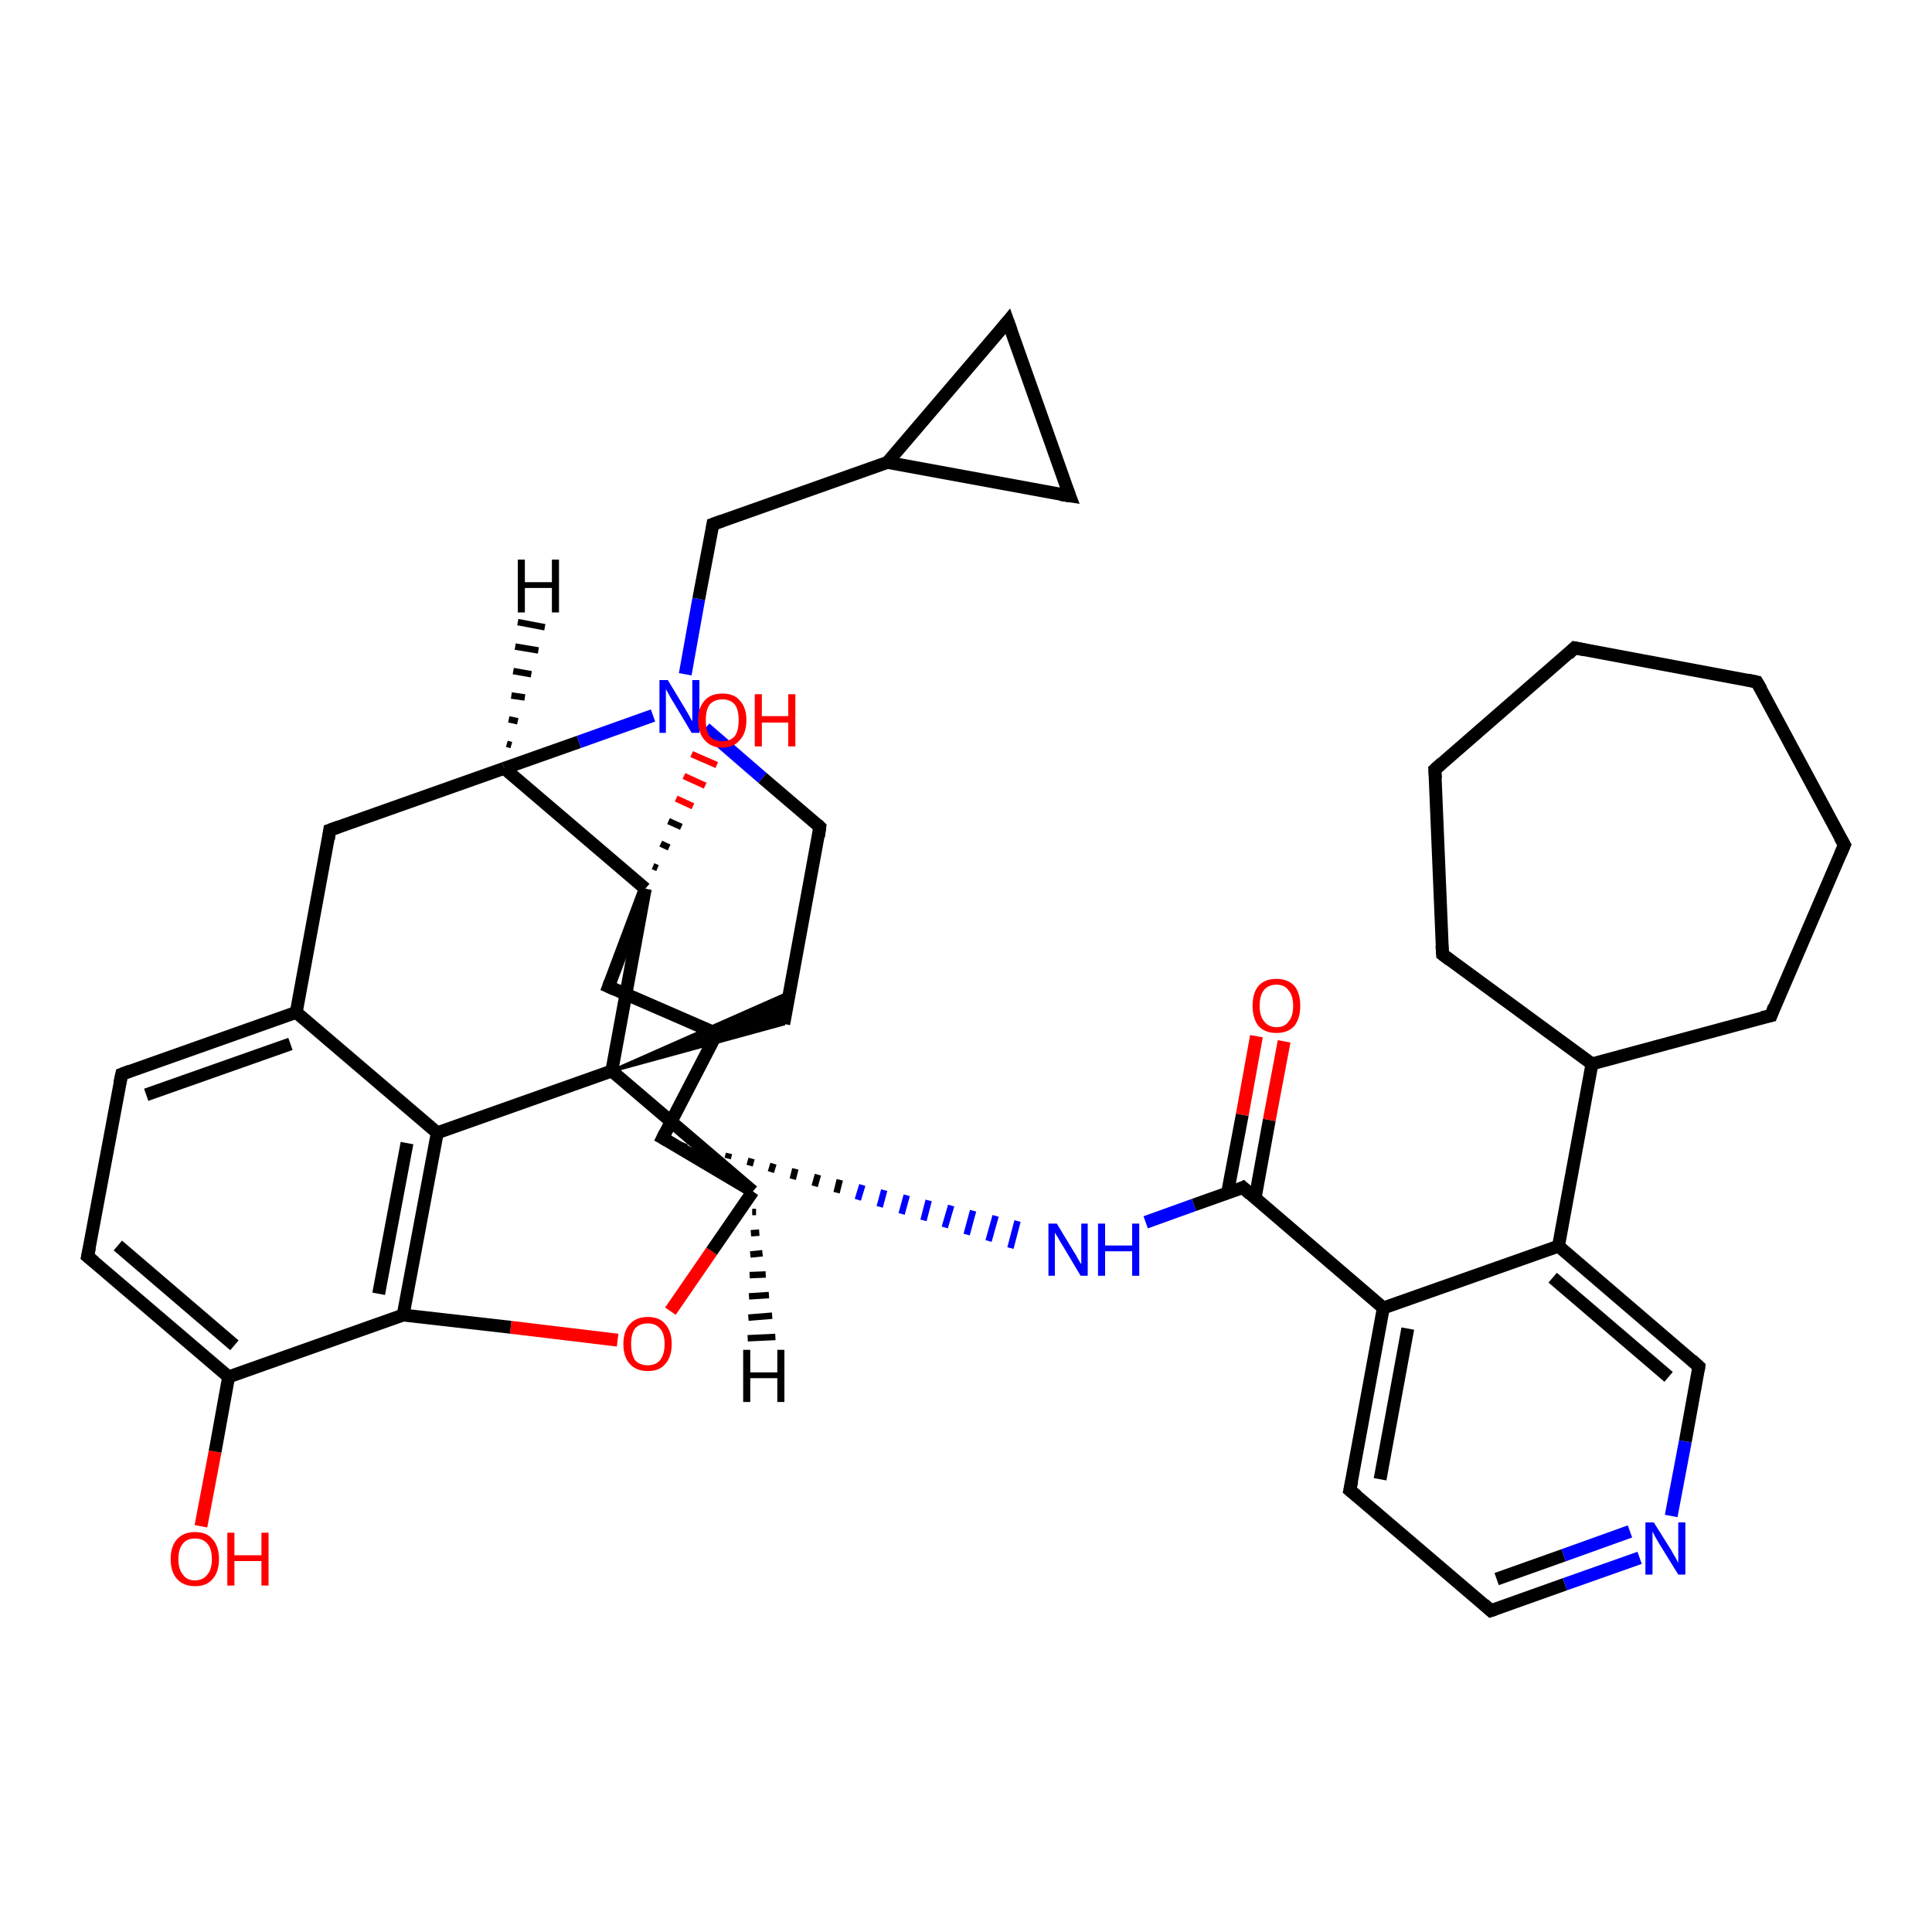 <?xml version='1.0' encoding='iso-8859-1'?>
<svg version='1.1' baseProfile='full'
              xmlns='http://www.w3.org/2000/svg'
                      xmlns:rdkit='http://www.rdkit.org/xml'
                      xmlns:xlink='http://www.w3.org/1999/xlink'
                  xml:space='preserve'
width='300px' height='300px' viewBox='0 0 300 300'>
<!-- END OF HEADER -->
<rect style='opacity:1.0;fill:#FFFFFF;stroke:none' width='300.0' height='300.0' x='0.0' y='0.0'> </rect>
<path class='bond-0 atom-0 atom-1' d='M 31.2,237.0 L 33.4,225.4' style='fill:none;fill-rule:evenodd;stroke:#FF0000;stroke-width:2.0px;stroke-linecap:butt;stroke-linejoin:miter;stroke-opacity:1' />
<path class='bond-0 atom-0 atom-1' d='M 33.4,225.4 L 35.5,213.8' style='fill:none;fill-rule:evenodd;stroke:#000000;stroke-width:2.0px;stroke-linecap:butt;stroke-linejoin:miter;stroke-opacity:1' />
<path class='bond-1 atom-1 atom-2' d='M 35.5,213.8 L 13.6,195.1' style='fill:none;fill-rule:evenodd;stroke:#000000;stroke-width:2.0px;stroke-linecap:butt;stroke-linejoin:miter;stroke-opacity:1' />
<path class='bond-1 atom-1 atom-2' d='M 36.4,208.9 L 18.3,193.4' style='fill:none;fill-rule:evenodd;stroke:#000000;stroke-width:2.0px;stroke-linecap:butt;stroke-linejoin:miter;stroke-opacity:1' />
<path class='bond-2 atom-2 atom-3' d='M 13.6,195.1 L 18.9,166.8' style='fill:none;fill-rule:evenodd;stroke:#000000;stroke-width:2.0px;stroke-linecap:butt;stroke-linejoin:miter;stroke-opacity:1' />
<path class='bond-3 atom-3 atom-4' d='M 18.9,166.8 L 46.0,157.2' style='fill:none;fill-rule:evenodd;stroke:#000000;stroke-width:2.0px;stroke-linecap:butt;stroke-linejoin:miter;stroke-opacity:1' />
<path class='bond-3 atom-3 atom-4' d='M 22.7,170.0 L 45.1,162.1' style='fill:none;fill-rule:evenodd;stroke:#000000;stroke-width:2.0px;stroke-linecap:butt;stroke-linejoin:miter;stroke-opacity:1' />
<path class='bond-4 atom-4 atom-5' d='M 46.0,157.2 L 51.2,128.9' style='fill:none;fill-rule:evenodd;stroke:#000000;stroke-width:2.0px;stroke-linecap:butt;stroke-linejoin:miter;stroke-opacity:1' />
<path class='bond-5 atom-5 atom-6' d='M 51.2,128.9 L 78.3,119.3' style='fill:none;fill-rule:evenodd;stroke:#000000;stroke-width:2.0px;stroke-linecap:butt;stroke-linejoin:miter;stroke-opacity:1' />
<path class='bond-6 atom-6 atom-7' d='M 78.3,119.3 L 89.9,115.2' style='fill:none;fill-rule:evenodd;stroke:#000000;stroke-width:2.0px;stroke-linecap:butt;stroke-linejoin:miter;stroke-opacity:1' />
<path class='bond-6 atom-6 atom-7' d='M 89.9,115.2 L 101.4,111.1' style='fill:none;fill-rule:evenodd;stroke:#0000FF;stroke-width:2.0px;stroke-linecap:butt;stroke-linejoin:miter;stroke-opacity:1' />
<path class='bond-7 atom-7 atom-8' d='M 106.4,104.7 L 108.5,93.0' style='fill:none;fill-rule:evenodd;stroke:#0000FF;stroke-width:2.0px;stroke-linecap:butt;stroke-linejoin:miter;stroke-opacity:1' />
<path class='bond-7 atom-7 atom-8' d='M 108.5,93.0 L 110.7,81.4' style='fill:none;fill-rule:evenodd;stroke:#000000;stroke-width:2.0px;stroke-linecap:butt;stroke-linejoin:miter;stroke-opacity:1' />
<path class='bond-8 atom-8 atom-9' d='M 110.7,81.4 L 137.8,71.8' style='fill:none;fill-rule:evenodd;stroke:#000000;stroke-width:2.0px;stroke-linecap:butt;stroke-linejoin:miter;stroke-opacity:1' />
<path class='bond-9 atom-9 atom-10' d='M 137.8,71.8 L 156.5,49.9' style='fill:none;fill-rule:evenodd;stroke:#000000;stroke-width:2.0px;stroke-linecap:butt;stroke-linejoin:miter;stroke-opacity:1' />
<path class='bond-10 atom-10 atom-11' d='M 156.5,49.9 L 166.1,77.0' style='fill:none;fill-rule:evenodd;stroke:#000000;stroke-width:2.0px;stroke-linecap:butt;stroke-linejoin:miter;stroke-opacity:1' />
<path class='bond-11 atom-7 atom-12' d='M 109.5,113.1 L 118.4,120.8' style='fill:none;fill-rule:evenodd;stroke:#0000FF;stroke-width:2.0px;stroke-linecap:butt;stroke-linejoin:miter;stroke-opacity:1' />
<path class='bond-11 atom-7 atom-12' d='M 118.4,120.8 L 127.3,128.4' style='fill:none;fill-rule:evenodd;stroke:#000000;stroke-width:2.0px;stroke-linecap:butt;stroke-linejoin:miter;stroke-opacity:1' />
<path class='bond-12 atom-12 atom-13' d='M 127.3,128.4 L 121.7,159.0' style='fill:none;fill-rule:evenodd;stroke:#000000;stroke-width:2.0px;stroke-linecap:butt;stroke-linejoin:miter;stroke-opacity:1' />
<path class='bond-13 atom-14 atom-13' d='M 95.0,166.3 L 122.6,154.1 L 121.7,159.0 Z' style='fill:#000000;fill-rule:evenodd;fill-opacity:1;stroke:#000000;stroke-width:0.5px;stroke-linecap:butt;stroke-linejoin:miter;stroke-opacity:1;' />
<path class='bond-14 atom-14 atom-15' d='M 95.0,166.3 L 116.9,185.0' style='fill:none;fill-rule:evenodd;stroke:#000000;stroke-width:2.0px;stroke-linecap:butt;stroke-linejoin:miter;stroke-opacity:1' />
<path class='bond-15 atom-15 atom-16' d='M 116.9,185.0 L 110.5,194.3' style='fill:none;fill-rule:evenodd;stroke:#000000;stroke-width:2.0px;stroke-linecap:butt;stroke-linejoin:miter;stroke-opacity:1' />
<path class='bond-15 atom-15 atom-16' d='M 110.5,194.3 L 104.1,203.6' style='fill:none;fill-rule:evenodd;stroke:#FF0000;stroke-width:2.0px;stroke-linecap:butt;stroke-linejoin:miter;stroke-opacity:1' />
<path class='bond-16 atom-16 atom-17' d='M 95.9,208.1 L 79.3,206.1' style='fill:none;fill-rule:evenodd;stroke:#FF0000;stroke-width:2.0px;stroke-linecap:butt;stroke-linejoin:miter;stroke-opacity:1' />
<path class='bond-16 atom-16 atom-17' d='M 79.3,206.1 L 62.6,204.2' style='fill:none;fill-rule:evenodd;stroke:#000000;stroke-width:2.0px;stroke-linecap:butt;stroke-linejoin:miter;stroke-opacity:1' />
<path class='bond-17 atom-17 atom-18' d='M 62.6,204.2 L 67.9,175.9' style='fill:none;fill-rule:evenodd;stroke:#000000;stroke-width:2.0px;stroke-linecap:butt;stroke-linejoin:miter;stroke-opacity:1' />
<path class='bond-17 atom-17 atom-18' d='M 58.8,200.9 L 63.2,177.5' style='fill:none;fill-rule:evenodd;stroke:#000000;stroke-width:2.0px;stroke-linecap:butt;stroke-linejoin:miter;stroke-opacity:1' />
<path class='bond-18 atom-15 atom-19' d='M 116.9,185.0 L 102.9,176.7' style='fill:none;fill-rule:evenodd;stroke:#000000;stroke-width:2.0px;stroke-linecap:butt;stroke-linejoin:miter;stroke-opacity:1' />
<path class='bond-19 atom-19 atom-20' d='M 102.9,176.7 L 111.3,160.5' style='fill:none;fill-rule:evenodd;stroke:#000000;stroke-width:2.0px;stroke-linecap:butt;stroke-linejoin:miter;stroke-opacity:1' />
<path class='bond-20 atom-20 atom-21' d='M 111.3,160.5 L 94.5,153.2' style='fill:none;fill-rule:evenodd;stroke:#000000;stroke-width:2.0px;stroke-linecap:butt;stroke-linejoin:miter;stroke-opacity:1' />
<path class='bond-21 atom-21 atom-22' d='M 94.5,153.2 L 100.2,138.0' style='fill:none;fill-rule:evenodd;stroke:#000000;stroke-width:2.0px;stroke-linecap:butt;stroke-linejoin:miter;stroke-opacity:1' />
<path class='bond-22 atom-22 atom-23' d='M 101.4,134.5 L 102.1,134.8' style='fill:none;fill-rule:evenodd;stroke:#000000;stroke-width:1.0px;stroke-linecap:butt;stroke-linejoin:miter;stroke-opacity:1' />
<path class='bond-22 atom-22 atom-23' d='M 102.6,131.0 L 103.9,131.6' style='fill:none;fill-rule:evenodd;stroke:#000000;stroke-width:1.0px;stroke-linecap:butt;stroke-linejoin:miter;stroke-opacity:1' />
<path class='bond-22 atom-22 atom-23' d='M 103.8,127.5 L 105.8,128.4' style='fill:none;fill-rule:evenodd;stroke:#000000;stroke-width:1.0px;stroke-linecap:butt;stroke-linejoin:miter;stroke-opacity:1' />
<path class='bond-22 atom-22 atom-23' d='M 105.0,124.0 L 107.6,125.2' style='fill:none;fill-rule:evenodd;stroke:#FF0000;stroke-width:1.0px;stroke-linecap:butt;stroke-linejoin:miter;stroke-opacity:1' />
<path class='bond-22 atom-22 atom-23' d='M 106.2,120.5 L 109.5,122.0' style='fill:none;fill-rule:evenodd;stroke:#FF0000;stroke-width:1.0px;stroke-linecap:butt;stroke-linejoin:miter;stroke-opacity:1' />
<path class='bond-22 atom-22 atom-23' d='M 107.4,117.1 L 111.3,118.8' style='fill:none;fill-rule:evenodd;stroke:#FF0000;stroke-width:1.0px;stroke-linecap:butt;stroke-linejoin:miter;stroke-opacity:1' />
<path class='bond-23 atom-19 atom-24' d='M 106.2,177.8 L 106.3,177.5' style='fill:none;fill-rule:evenodd;stroke:#000000;stroke-width:1.0px;stroke-linecap:butt;stroke-linejoin:miter;stroke-opacity:1' />
<path class='bond-23 atom-19 atom-24' d='M 109.6,178.8 L 109.8,178.3' style='fill:none;fill-rule:evenodd;stroke:#000000;stroke-width:1.0px;stroke-linecap:butt;stroke-linejoin:miter;stroke-opacity:1' />
<path class='bond-23 atom-19 atom-24' d='M 113.0,179.9 L 113.2,179.1' style='fill:none;fill-rule:evenodd;stroke:#000000;stroke-width:1.0px;stroke-linecap:butt;stroke-linejoin:miter;stroke-opacity:1' />
<path class='bond-23 atom-19 atom-24' d='M 116.4,181.0 L 116.7,179.9' style='fill:none;fill-rule:evenodd;stroke:#000000;stroke-width:1.0px;stroke-linecap:butt;stroke-linejoin:miter;stroke-opacity:1' />
<path class='bond-23 atom-19 atom-24' d='M 119.7,182.0 L 120.1,180.7' style='fill:none;fill-rule:evenodd;stroke:#000000;stroke-width:1.0px;stroke-linecap:butt;stroke-linejoin:miter;stroke-opacity:1' />
<path class='bond-23 atom-19 atom-24' d='M 123.1,183.1 L 123.5,181.5' style='fill:none;fill-rule:evenodd;stroke:#000000;stroke-width:1.0px;stroke-linecap:butt;stroke-linejoin:miter;stroke-opacity:1' />
<path class='bond-23 atom-19 atom-24' d='M 126.5,184.2 L 127.0,182.4' style='fill:none;fill-rule:evenodd;stroke:#000000;stroke-width:1.0px;stroke-linecap:butt;stroke-linejoin:miter;stroke-opacity:1' />
<path class='bond-23 atom-19 atom-24' d='M 129.9,185.2 L 130.4,183.2' style='fill:none;fill-rule:evenodd;stroke:#000000;stroke-width:1.0px;stroke-linecap:butt;stroke-linejoin:miter;stroke-opacity:1' />
<path class='bond-23 atom-19 atom-24' d='M 133.2,186.3 L 133.9,184.0' style='fill:none;fill-rule:evenodd;stroke:#0000FF;stroke-width:1.0px;stroke-linecap:butt;stroke-linejoin:miter;stroke-opacity:1' />
<path class='bond-23 atom-19 atom-24' d='M 136.6,187.4 L 137.3,184.8' style='fill:none;fill-rule:evenodd;stroke:#0000FF;stroke-width:1.0px;stroke-linecap:butt;stroke-linejoin:miter;stroke-opacity:1' />
<path class='bond-23 atom-19 atom-24' d='M 140.0,188.5 L 140.8,185.6' style='fill:none;fill-rule:evenodd;stroke:#0000FF;stroke-width:1.0px;stroke-linecap:butt;stroke-linejoin:miter;stroke-opacity:1' />
<path class='bond-23 atom-19 atom-24' d='M 143.4,189.5 L 144.2,186.4' style='fill:none;fill-rule:evenodd;stroke:#0000FF;stroke-width:1.0px;stroke-linecap:butt;stroke-linejoin:miter;stroke-opacity:1' />
<path class='bond-23 atom-19 atom-24' d='M 146.7,190.6 L 147.7,187.2' style='fill:none;fill-rule:evenodd;stroke:#0000FF;stroke-width:1.0px;stroke-linecap:butt;stroke-linejoin:miter;stroke-opacity:1' />
<path class='bond-23 atom-19 atom-24' d='M 150.1,191.7 L 151.1,188.0' style='fill:none;fill-rule:evenodd;stroke:#0000FF;stroke-width:1.0px;stroke-linecap:butt;stroke-linejoin:miter;stroke-opacity:1' />
<path class='bond-23 atom-19 atom-24' d='M 153.5,192.7 L 154.6,188.8' style='fill:none;fill-rule:evenodd;stroke:#0000FF;stroke-width:1.0px;stroke-linecap:butt;stroke-linejoin:miter;stroke-opacity:1' />
<path class='bond-23 atom-19 atom-24' d='M 156.9,193.8 L 158.0,189.6' style='fill:none;fill-rule:evenodd;stroke:#0000FF;stroke-width:1.0px;stroke-linecap:butt;stroke-linejoin:miter;stroke-opacity:1' />
<path class='bond-24 atom-24 atom-25' d='M 177.9,189.8 L 185.4,187.1' style='fill:none;fill-rule:evenodd;stroke:#0000FF;stroke-width:2.0px;stroke-linecap:butt;stroke-linejoin:miter;stroke-opacity:1' />
<path class='bond-24 atom-24 atom-25' d='M 185.4,187.1 L 193.0,184.4' style='fill:none;fill-rule:evenodd;stroke:#000000;stroke-width:2.0px;stroke-linecap:butt;stroke-linejoin:miter;stroke-opacity:1' />
<path class='bond-25 atom-25 atom-26' d='M 194.9,186.0 L 197.1,173.9' style='fill:none;fill-rule:evenodd;stroke:#000000;stroke-width:2.0px;stroke-linecap:butt;stroke-linejoin:miter;stroke-opacity:1' />
<path class='bond-25 atom-25 atom-26' d='M 197.1,173.9 L 199.4,161.7' style='fill:none;fill-rule:evenodd;stroke:#FF0000;stroke-width:2.0px;stroke-linecap:butt;stroke-linejoin:miter;stroke-opacity:1' />
<path class='bond-25 atom-25 atom-26' d='M 190.6,185.3 L 192.9,173.1' style='fill:none;fill-rule:evenodd;stroke:#000000;stroke-width:2.0px;stroke-linecap:butt;stroke-linejoin:miter;stroke-opacity:1' />
<path class='bond-25 atom-25 atom-26' d='M 192.9,173.1 L 195.1,160.9' style='fill:none;fill-rule:evenodd;stroke:#FF0000;stroke-width:2.0px;stroke-linecap:butt;stroke-linejoin:miter;stroke-opacity:1' />
<path class='bond-26 atom-25 atom-27' d='M 193.0,184.4 L 214.8,203.1' style='fill:none;fill-rule:evenodd;stroke:#000000;stroke-width:2.0px;stroke-linecap:butt;stroke-linejoin:miter;stroke-opacity:1' />
<path class='bond-27 atom-27 atom-28' d='M 214.8,203.1 L 209.6,231.4' style='fill:none;fill-rule:evenodd;stroke:#000000;stroke-width:2.0px;stroke-linecap:butt;stroke-linejoin:miter;stroke-opacity:1' />
<path class='bond-27 atom-27 atom-28' d='M 218.6,206.3 L 214.3,229.7' style='fill:none;fill-rule:evenodd;stroke:#000000;stroke-width:2.0px;stroke-linecap:butt;stroke-linejoin:miter;stroke-opacity:1' />
<path class='bond-28 atom-28 atom-29' d='M 209.6,231.4 L 231.5,250.1' style='fill:none;fill-rule:evenodd;stroke:#000000;stroke-width:2.0px;stroke-linecap:butt;stroke-linejoin:miter;stroke-opacity:1' />
<path class='bond-29 atom-29 atom-30' d='M 231.5,250.1 L 243.0,246.0' style='fill:none;fill-rule:evenodd;stroke:#000000;stroke-width:2.0px;stroke-linecap:butt;stroke-linejoin:miter;stroke-opacity:1' />
<path class='bond-29 atom-29 atom-30' d='M 243.0,246.0 L 254.6,241.9' style='fill:none;fill-rule:evenodd;stroke:#0000FF;stroke-width:2.0px;stroke-linecap:butt;stroke-linejoin:miter;stroke-opacity:1' />
<path class='bond-29 atom-29 atom-30' d='M 232.4,245.2 L 242.8,241.5' style='fill:none;fill-rule:evenodd;stroke:#000000;stroke-width:2.0px;stroke-linecap:butt;stroke-linejoin:miter;stroke-opacity:1' />
<path class='bond-29 atom-29 atom-30' d='M 242.8,241.5 L 253.1,237.8' style='fill:none;fill-rule:evenodd;stroke:#0000FF;stroke-width:2.0px;stroke-linecap:butt;stroke-linejoin:miter;stroke-opacity:1' />
<path class='bond-30 atom-30 atom-31' d='M 259.5,235.4 L 261.7,223.8' style='fill:none;fill-rule:evenodd;stroke:#0000FF;stroke-width:2.0px;stroke-linecap:butt;stroke-linejoin:miter;stroke-opacity:1' />
<path class='bond-30 atom-30 atom-31' d='M 261.7,223.8 L 263.8,212.2' style='fill:none;fill-rule:evenodd;stroke:#000000;stroke-width:2.0px;stroke-linecap:butt;stroke-linejoin:miter;stroke-opacity:1' />
<path class='bond-31 atom-31 atom-32' d='M 263.8,212.2 L 242.0,193.5' style='fill:none;fill-rule:evenodd;stroke:#000000;stroke-width:2.0px;stroke-linecap:butt;stroke-linejoin:miter;stroke-opacity:1' />
<path class='bond-31 atom-31 atom-32' d='M 259.1,213.8 L 241.1,198.4' style='fill:none;fill-rule:evenodd;stroke:#000000;stroke-width:2.0px;stroke-linecap:butt;stroke-linejoin:miter;stroke-opacity:1' />
<path class='bond-32 atom-32 atom-33' d='M 242.0,193.5 L 247.2,165.2' style='fill:none;fill-rule:evenodd;stroke:#000000;stroke-width:2.0px;stroke-linecap:butt;stroke-linejoin:miter;stroke-opacity:1' />
<path class='bond-33 atom-33 atom-34' d='M 247.2,165.2 L 224.0,148.2' style='fill:none;fill-rule:evenodd;stroke:#000000;stroke-width:2.0px;stroke-linecap:butt;stroke-linejoin:miter;stroke-opacity:1' />
<path class='bond-34 atom-34 atom-35' d='M 224.0,148.2 L 222.8,119.5' style='fill:none;fill-rule:evenodd;stroke:#000000;stroke-width:2.0px;stroke-linecap:butt;stroke-linejoin:miter;stroke-opacity:1' />
<path class='bond-35 atom-35 atom-36' d='M 222.8,119.5 L 244.5,100.6' style='fill:none;fill-rule:evenodd;stroke:#000000;stroke-width:2.0px;stroke-linecap:butt;stroke-linejoin:miter;stroke-opacity:1' />
<path class='bond-36 atom-36 atom-37' d='M 244.5,100.6 L 272.8,105.9' style='fill:none;fill-rule:evenodd;stroke:#000000;stroke-width:2.0px;stroke-linecap:butt;stroke-linejoin:miter;stroke-opacity:1' />
<path class='bond-37 atom-37 atom-38' d='M 272.8,105.9 L 286.4,131.2' style='fill:none;fill-rule:evenodd;stroke:#000000;stroke-width:2.0px;stroke-linecap:butt;stroke-linejoin:miter;stroke-opacity:1' />
<path class='bond-38 atom-38 atom-39' d='M 286.4,131.2 L 275.0,157.7' style='fill:none;fill-rule:evenodd;stroke:#000000;stroke-width:2.0px;stroke-linecap:butt;stroke-linejoin:miter;stroke-opacity:1' />
<path class='bond-39 atom-17 atom-1' d='M 62.6,204.2 L 35.5,213.8' style='fill:none;fill-rule:evenodd;stroke:#000000;stroke-width:2.0px;stroke-linecap:butt;stroke-linejoin:miter;stroke-opacity:1' />
<path class='bond-40 atom-32 atom-27' d='M 242.0,193.5 L 214.8,203.1' style='fill:none;fill-rule:evenodd;stroke:#000000;stroke-width:2.0px;stroke-linecap:butt;stroke-linejoin:miter;stroke-opacity:1' />
<path class='bond-41 atom-39 atom-33' d='M 275.0,157.7 L 247.2,165.2' style='fill:none;fill-rule:evenodd;stroke:#000000;stroke-width:2.0px;stroke-linecap:butt;stroke-linejoin:miter;stroke-opacity:1' />
<path class='bond-42 atom-18 atom-4' d='M 67.9,175.9 L 46.0,157.2' style='fill:none;fill-rule:evenodd;stroke:#000000;stroke-width:2.0px;stroke-linecap:butt;stroke-linejoin:miter;stroke-opacity:1' />
<path class='bond-43 atom-22 atom-6' d='M 100.2,138.0 L 78.3,119.3' style='fill:none;fill-rule:evenodd;stroke:#000000;stroke-width:2.0px;stroke-linecap:butt;stroke-linejoin:miter;stroke-opacity:1' />
<path class='bond-44 atom-11 atom-9' d='M 166.1,77.0 L 137.8,71.8' style='fill:none;fill-rule:evenodd;stroke:#000000;stroke-width:2.0px;stroke-linecap:butt;stroke-linejoin:miter;stroke-opacity:1' />
<path class='bond-45 atom-18 atom-14' d='M 67.9,175.9 L 95.0,166.3' style='fill:none;fill-rule:evenodd;stroke:#000000;stroke-width:2.0px;stroke-linecap:butt;stroke-linejoin:miter;stroke-opacity:1' />
<path class='bond-46 atom-22 atom-14' d='M 100.2,138.0 L 95.0,166.3' style='fill:none;fill-rule:evenodd;stroke:#000000;stroke-width:2.0px;stroke-linecap:butt;stroke-linejoin:miter;stroke-opacity:1' />
<path class='bond-47 atom-6 atom-40' d='M 78.7,115.5 L 79.4,115.7' style='fill:none;fill-rule:evenodd;stroke:#000000;stroke-width:1.0px;stroke-linecap:butt;stroke-linejoin:miter;stroke-opacity:1' />
<path class='bond-47 atom-6 atom-40' d='M 79.0,111.7 L 80.4,112.0' style='fill:none;fill-rule:evenodd;stroke:#000000;stroke-width:1.0px;stroke-linecap:butt;stroke-linejoin:miter;stroke-opacity:1' />
<path class='bond-47 atom-6 atom-40' d='M 79.4,108.0 L 81.5,108.3' style='fill:none;fill-rule:evenodd;stroke:#000000;stroke-width:1.0px;stroke-linecap:butt;stroke-linejoin:miter;stroke-opacity:1' />
<path class='bond-47 atom-6 atom-40' d='M 79.7,104.2 L 82.5,104.7' style='fill:none;fill-rule:evenodd;stroke:#000000;stroke-width:1.0px;stroke-linecap:butt;stroke-linejoin:miter;stroke-opacity:1' />
<path class='bond-47 atom-6 atom-40' d='M 80.0,100.4 L 83.6,101.0' style='fill:none;fill-rule:evenodd;stroke:#000000;stroke-width:1.0px;stroke-linecap:butt;stroke-linejoin:miter;stroke-opacity:1' />
<path class='bond-47 atom-6 atom-40' d='M 80.4,96.6 L 84.6,97.4' style='fill:none;fill-rule:evenodd;stroke:#000000;stroke-width:1.0px;stroke-linecap:butt;stroke-linejoin:miter;stroke-opacity:1' />
<path class='bond-48 atom-15 atom-41' d='M 117.4,188.2 L 116.8,188.2' style='fill:none;fill-rule:evenodd;stroke:#000000;stroke-width:1.0px;stroke-linecap:butt;stroke-linejoin:miter;stroke-opacity:1' />
<path class='bond-48 atom-15 atom-41' d='M 117.9,191.4 L 116.6,191.5' style='fill:none;fill-rule:evenodd;stroke:#000000;stroke-width:1.0px;stroke-linecap:butt;stroke-linejoin:miter;stroke-opacity:1' />
<path class='bond-48 atom-15 atom-41' d='M 118.4,194.6 L 116.5,194.8' style='fill:none;fill-rule:evenodd;stroke:#000000;stroke-width:1.0px;stroke-linecap:butt;stroke-linejoin:miter;stroke-opacity:1' />
<path class='bond-48 atom-15 atom-41' d='M 118.9,197.9 L 116.4,198.0' style='fill:none;fill-rule:evenodd;stroke:#000000;stroke-width:1.0px;stroke-linecap:butt;stroke-linejoin:miter;stroke-opacity:1' />
<path class='bond-48 atom-15 atom-41' d='M 119.4,201.1 L 116.3,201.3' style='fill:none;fill-rule:evenodd;stroke:#000000;stroke-width:1.0px;stroke-linecap:butt;stroke-linejoin:miter;stroke-opacity:1' />
<path class='bond-48 atom-15 atom-41' d='M 119.9,204.3 L 116.2,204.6' style='fill:none;fill-rule:evenodd;stroke:#000000;stroke-width:1.0px;stroke-linecap:butt;stroke-linejoin:miter;stroke-opacity:1' />
<path class='bond-48 atom-15 atom-41' d='M 120.4,207.6 L 116.1,207.8' style='fill:none;fill-rule:evenodd;stroke:#000000;stroke-width:1.0px;stroke-linecap:butt;stroke-linejoin:miter;stroke-opacity:1' />
<path d='M 14.7,196.0 L 13.6,195.1 L 13.9,193.7' style='fill:none;stroke:#000000;stroke-width:2.0px;stroke-linecap:butt;stroke-linejoin:miter;stroke-opacity:1;' />
<path d='M 18.6,168.2 L 18.9,166.8 L 20.2,166.3' style='fill:none;stroke:#000000;stroke-width:2.0px;stroke-linecap:butt;stroke-linejoin:miter;stroke-opacity:1;' />
<path d='M 51.0,130.3 L 51.2,128.9 L 52.6,128.4' style='fill:none;stroke:#000000;stroke-width:2.0px;stroke-linecap:butt;stroke-linejoin:miter;stroke-opacity:1;' />
<path d='M 110.6,82.0 L 110.7,81.4 L 112.1,80.9' style='fill:none;stroke:#000000;stroke-width:2.0px;stroke-linecap:butt;stroke-linejoin:miter;stroke-opacity:1;' />
<path d='M 155.6,51.0 L 156.5,49.9 L 157.0,51.3' style='fill:none;stroke:#000000;stroke-width:2.0px;stroke-linecap:butt;stroke-linejoin:miter;stroke-opacity:1;' />
<path d='M 165.6,75.7 L 166.1,77.0 L 164.7,76.8' style='fill:none;stroke:#000000;stroke-width:2.0px;stroke-linecap:butt;stroke-linejoin:miter;stroke-opacity:1;' />
<path d='M 126.9,128.0 L 127.3,128.4 L 127.1,129.9' style='fill:none;stroke:#000000;stroke-width:2.0px;stroke-linecap:butt;stroke-linejoin:miter;stroke-opacity:1;' />
<path d='M 103.6,177.1 L 102.9,176.7 L 103.3,175.9' style='fill:none;stroke:#000000;stroke-width:2.0px;stroke-linecap:butt;stroke-linejoin:miter;stroke-opacity:1;' />
<path d='M 110.8,161.3 L 111.3,160.5 L 110.4,160.1' style='fill:none;stroke:#000000;stroke-width:2.0px;stroke-linecap:butt;stroke-linejoin:miter;stroke-opacity:1;' />
<path d='M 95.4,153.6 L 94.5,153.2 L 94.8,152.4' style='fill:none;stroke:#000000;stroke-width:2.0px;stroke-linecap:butt;stroke-linejoin:miter;stroke-opacity:1;' />
<path d='M 192.6,184.6 L 193.0,184.4 L 194.1,185.4' style='fill:none;stroke:#000000;stroke-width:2.0px;stroke-linecap:butt;stroke-linejoin:miter;stroke-opacity:1;' />
<path d='M 209.9,230.0 L 209.6,231.4 L 210.7,232.3' style='fill:none;stroke:#000000;stroke-width:2.0px;stroke-linecap:butt;stroke-linejoin:miter;stroke-opacity:1;' />
<path d='M 230.4,249.1 L 231.5,250.1 L 232.1,249.9' style='fill:none;stroke:#000000;stroke-width:2.0px;stroke-linecap:butt;stroke-linejoin:miter;stroke-opacity:1;' />
<path d='M 263.7,212.8 L 263.8,212.2 L 262.7,211.2' style='fill:none;stroke:#000000;stroke-width:2.0px;stroke-linecap:butt;stroke-linejoin:miter;stroke-opacity:1;' />
<path d='M 225.2,149.1 L 224.0,148.2 L 223.9,146.8' style='fill:none;stroke:#000000;stroke-width:2.0px;stroke-linecap:butt;stroke-linejoin:miter;stroke-opacity:1;' />
<path d='M 222.9,120.9 L 222.8,119.5 L 223.9,118.5' style='fill:none;stroke:#000000;stroke-width:2.0px;stroke-linecap:butt;stroke-linejoin:miter;stroke-opacity:1;' />
<path d='M 243.5,101.6 L 244.5,100.6 L 246.0,100.9' style='fill:none;stroke:#000000;stroke-width:2.0px;stroke-linecap:butt;stroke-linejoin:miter;stroke-opacity:1;' />
<path d='M 271.4,105.6 L 272.8,105.9 L 273.5,107.1' style='fill:none;stroke:#000000;stroke-width:2.0px;stroke-linecap:butt;stroke-linejoin:miter;stroke-opacity:1;' />
<path d='M 285.7,130.0 L 286.4,131.2 L 285.8,132.6' style='fill:none;stroke:#000000;stroke-width:2.0px;stroke-linecap:butt;stroke-linejoin:miter;stroke-opacity:1;' />
<path d='M 275.5,156.3 L 275.0,157.7 L 273.6,158.0' style='fill:none;stroke:#000000;stroke-width:2.0px;stroke-linecap:butt;stroke-linejoin:miter;stroke-opacity:1;' />
<path class='atom-0' d='M 26.5 242.1
Q 26.5 240.1, 27.5 239.0
Q 28.5 237.9, 30.3 237.9
Q 32.1 237.9, 33.0 239.0
Q 34.0 240.1, 34.0 242.1
Q 34.0 244.1, 33.0 245.2
Q 32.1 246.3, 30.3 246.3
Q 28.5 246.3, 27.5 245.2
Q 26.5 244.1, 26.5 242.1
M 30.3 245.4
Q 31.5 245.4, 32.2 244.5
Q 32.9 243.7, 32.9 242.1
Q 32.9 240.5, 32.2 239.7
Q 31.5 238.9, 30.3 238.9
Q 29.0 238.9, 28.4 239.7
Q 27.7 240.5, 27.7 242.1
Q 27.7 243.7, 28.4 244.5
Q 29.0 245.4, 30.3 245.4
' fill='#FF0000'/>
<path class='atom-0' d='M 35.3 238.0
L 36.4 238.0
L 36.4 241.5
L 40.6 241.5
L 40.6 238.0
L 41.7 238.0
L 41.7 246.2
L 40.6 246.2
L 40.6 242.4
L 36.4 242.4
L 36.4 246.2
L 35.3 246.2
L 35.3 238.0
' fill='#FF0000'/>
<path class='atom-7' d='M 103.7 105.6
L 106.3 109.9
Q 106.6 110.4, 107.0 111.1
Q 107.4 111.9, 107.5 112.0
L 107.5 105.6
L 108.6 105.6
L 108.6 113.8
L 107.4 113.8
L 104.6 109.1
Q 104.2 108.5, 103.9 107.9
Q 103.5 107.2, 103.4 107.0
L 103.4 113.8
L 102.4 113.8
L 102.4 105.6
L 103.7 105.6
' fill='#0000FF'/>
<path class='atom-16' d='M 96.8 208.7
Q 96.8 206.7, 97.8 205.6
Q 98.8 204.5, 100.6 204.5
Q 102.4 204.5, 103.3 205.6
Q 104.3 206.7, 104.3 208.7
Q 104.3 210.7, 103.3 211.8
Q 102.4 212.9, 100.6 212.9
Q 98.8 212.9, 97.8 211.8
Q 96.8 210.7, 96.8 208.7
M 100.6 212.0
Q 101.8 212.0, 102.5 211.2
Q 103.2 210.3, 103.2 208.7
Q 103.2 207.1, 102.5 206.3
Q 101.8 205.5, 100.6 205.5
Q 99.3 205.5, 98.6 206.3
Q 98.0 207.1, 98.0 208.7
Q 98.0 210.3, 98.6 211.2
Q 99.3 212.0, 100.6 212.0
' fill='#FF0000'/>
<path class='atom-23' d='M 108.4 111.8
Q 108.4 109.9, 109.4 108.8
Q 110.3 107.7, 112.2 107.7
Q 114.0 107.7, 114.9 108.8
Q 115.9 109.9, 115.9 111.8
Q 115.9 113.8, 114.9 114.9
Q 113.9 116.1, 112.2 116.1
Q 110.4 116.1, 109.4 114.9
Q 108.4 113.8, 108.4 111.8
M 112.2 115.1
Q 113.4 115.1, 114.1 114.3
Q 114.7 113.5, 114.7 111.8
Q 114.7 110.2, 114.1 109.4
Q 113.4 108.6, 112.2 108.6
Q 110.9 108.6, 110.2 109.4
Q 109.6 110.2, 109.6 111.8
Q 109.6 113.5, 110.2 114.3
Q 110.9 115.1, 112.2 115.1
' fill='#FF0000'/>
<path class='atom-23' d='M 117.2 107.8
L 118.3 107.8
L 118.3 111.2
L 122.4 111.2
L 122.4 107.8
L 123.5 107.8
L 123.5 115.9
L 122.4 115.9
L 122.4 112.2
L 118.3 112.2
L 118.3 115.9
L 117.2 115.9
L 117.2 107.8
' fill='#FF0000'/>
<path class='atom-24' d='M 164.1 190.0
L 166.7 194.3
Q 167.0 194.7, 167.4 195.5
Q 167.8 196.2, 167.9 196.3
L 167.9 190.0
L 168.9 190.0
L 168.9 198.1
L 167.8 198.1
L 165.0 193.4
Q 164.6 192.8, 164.3 192.2
Q 163.9 191.6, 163.8 191.4
L 163.8 198.1
L 162.8 198.1
L 162.8 190.0
L 164.1 190.0
' fill='#0000FF'/>
<path class='atom-24' d='M 170.5 190.0
L 171.6 190.0
L 171.6 193.4
L 175.8 193.4
L 175.8 190.0
L 176.9 190.0
L 176.9 198.1
L 175.8 198.1
L 175.8 194.3
L 171.6 194.3
L 171.6 198.1
L 170.5 198.1
L 170.5 190.0
' fill='#0000FF'/>
<path class='atom-26' d='M 194.5 156.2
Q 194.5 154.2, 195.4 153.1
Q 196.4 152.0, 198.2 152.0
Q 200.0 152.0, 201.0 153.1
Q 201.9 154.2, 201.9 156.2
Q 201.9 158.1, 201.0 159.3
Q 200.0 160.4, 198.2 160.4
Q 196.4 160.4, 195.4 159.3
Q 194.5 158.1, 194.5 156.2
M 198.2 159.5
Q 199.5 159.5, 200.1 158.6
Q 200.8 157.8, 200.8 156.2
Q 200.8 154.6, 200.1 153.8
Q 199.5 152.9, 198.2 152.9
Q 197.0 152.9, 196.3 153.7
Q 195.6 154.5, 195.6 156.2
Q 195.6 157.8, 196.3 158.6
Q 197.0 159.5, 198.2 159.5
' fill='#FF0000'/>
<path class='atom-30' d='M 256.8 236.4
L 259.5 240.7
Q 259.7 241.1, 260.2 241.9
Q 260.6 242.7, 260.6 242.7
L 260.6 236.4
L 261.7 236.4
L 261.7 244.5
L 260.6 244.5
L 257.7 239.8
Q 257.4 239.3, 257.0 238.6
Q 256.7 238.0, 256.6 237.8
L 256.6 244.5
L 255.5 244.5
L 255.5 236.4
L 256.8 236.4
' fill='#0000FF'/>
<path class='atom-40' d='M 80.4 86.9
L 81.5 86.9
L 81.5 90.4
L 85.7 90.4
L 85.7 86.9
L 86.8 86.9
L 86.8 95.1
L 85.7 95.1
L 85.7 91.3
L 81.5 91.3
L 81.5 95.1
L 80.4 95.1
L 80.4 86.9
' fill='#000000'/>
<path class='atom-41' d='M 115.4 209.6
L 116.5 209.6
L 116.5 213.1
L 120.7 213.1
L 120.7 209.6
L 121.8 209.6
L 121.8 217.7
L 120.7 217.7
L 120.7 214.0
L 116.5 214.0
L 116.5 217.7
L 115.4 217.7
L 115.4 209.6
' fill='#000000'/>
</svg>
